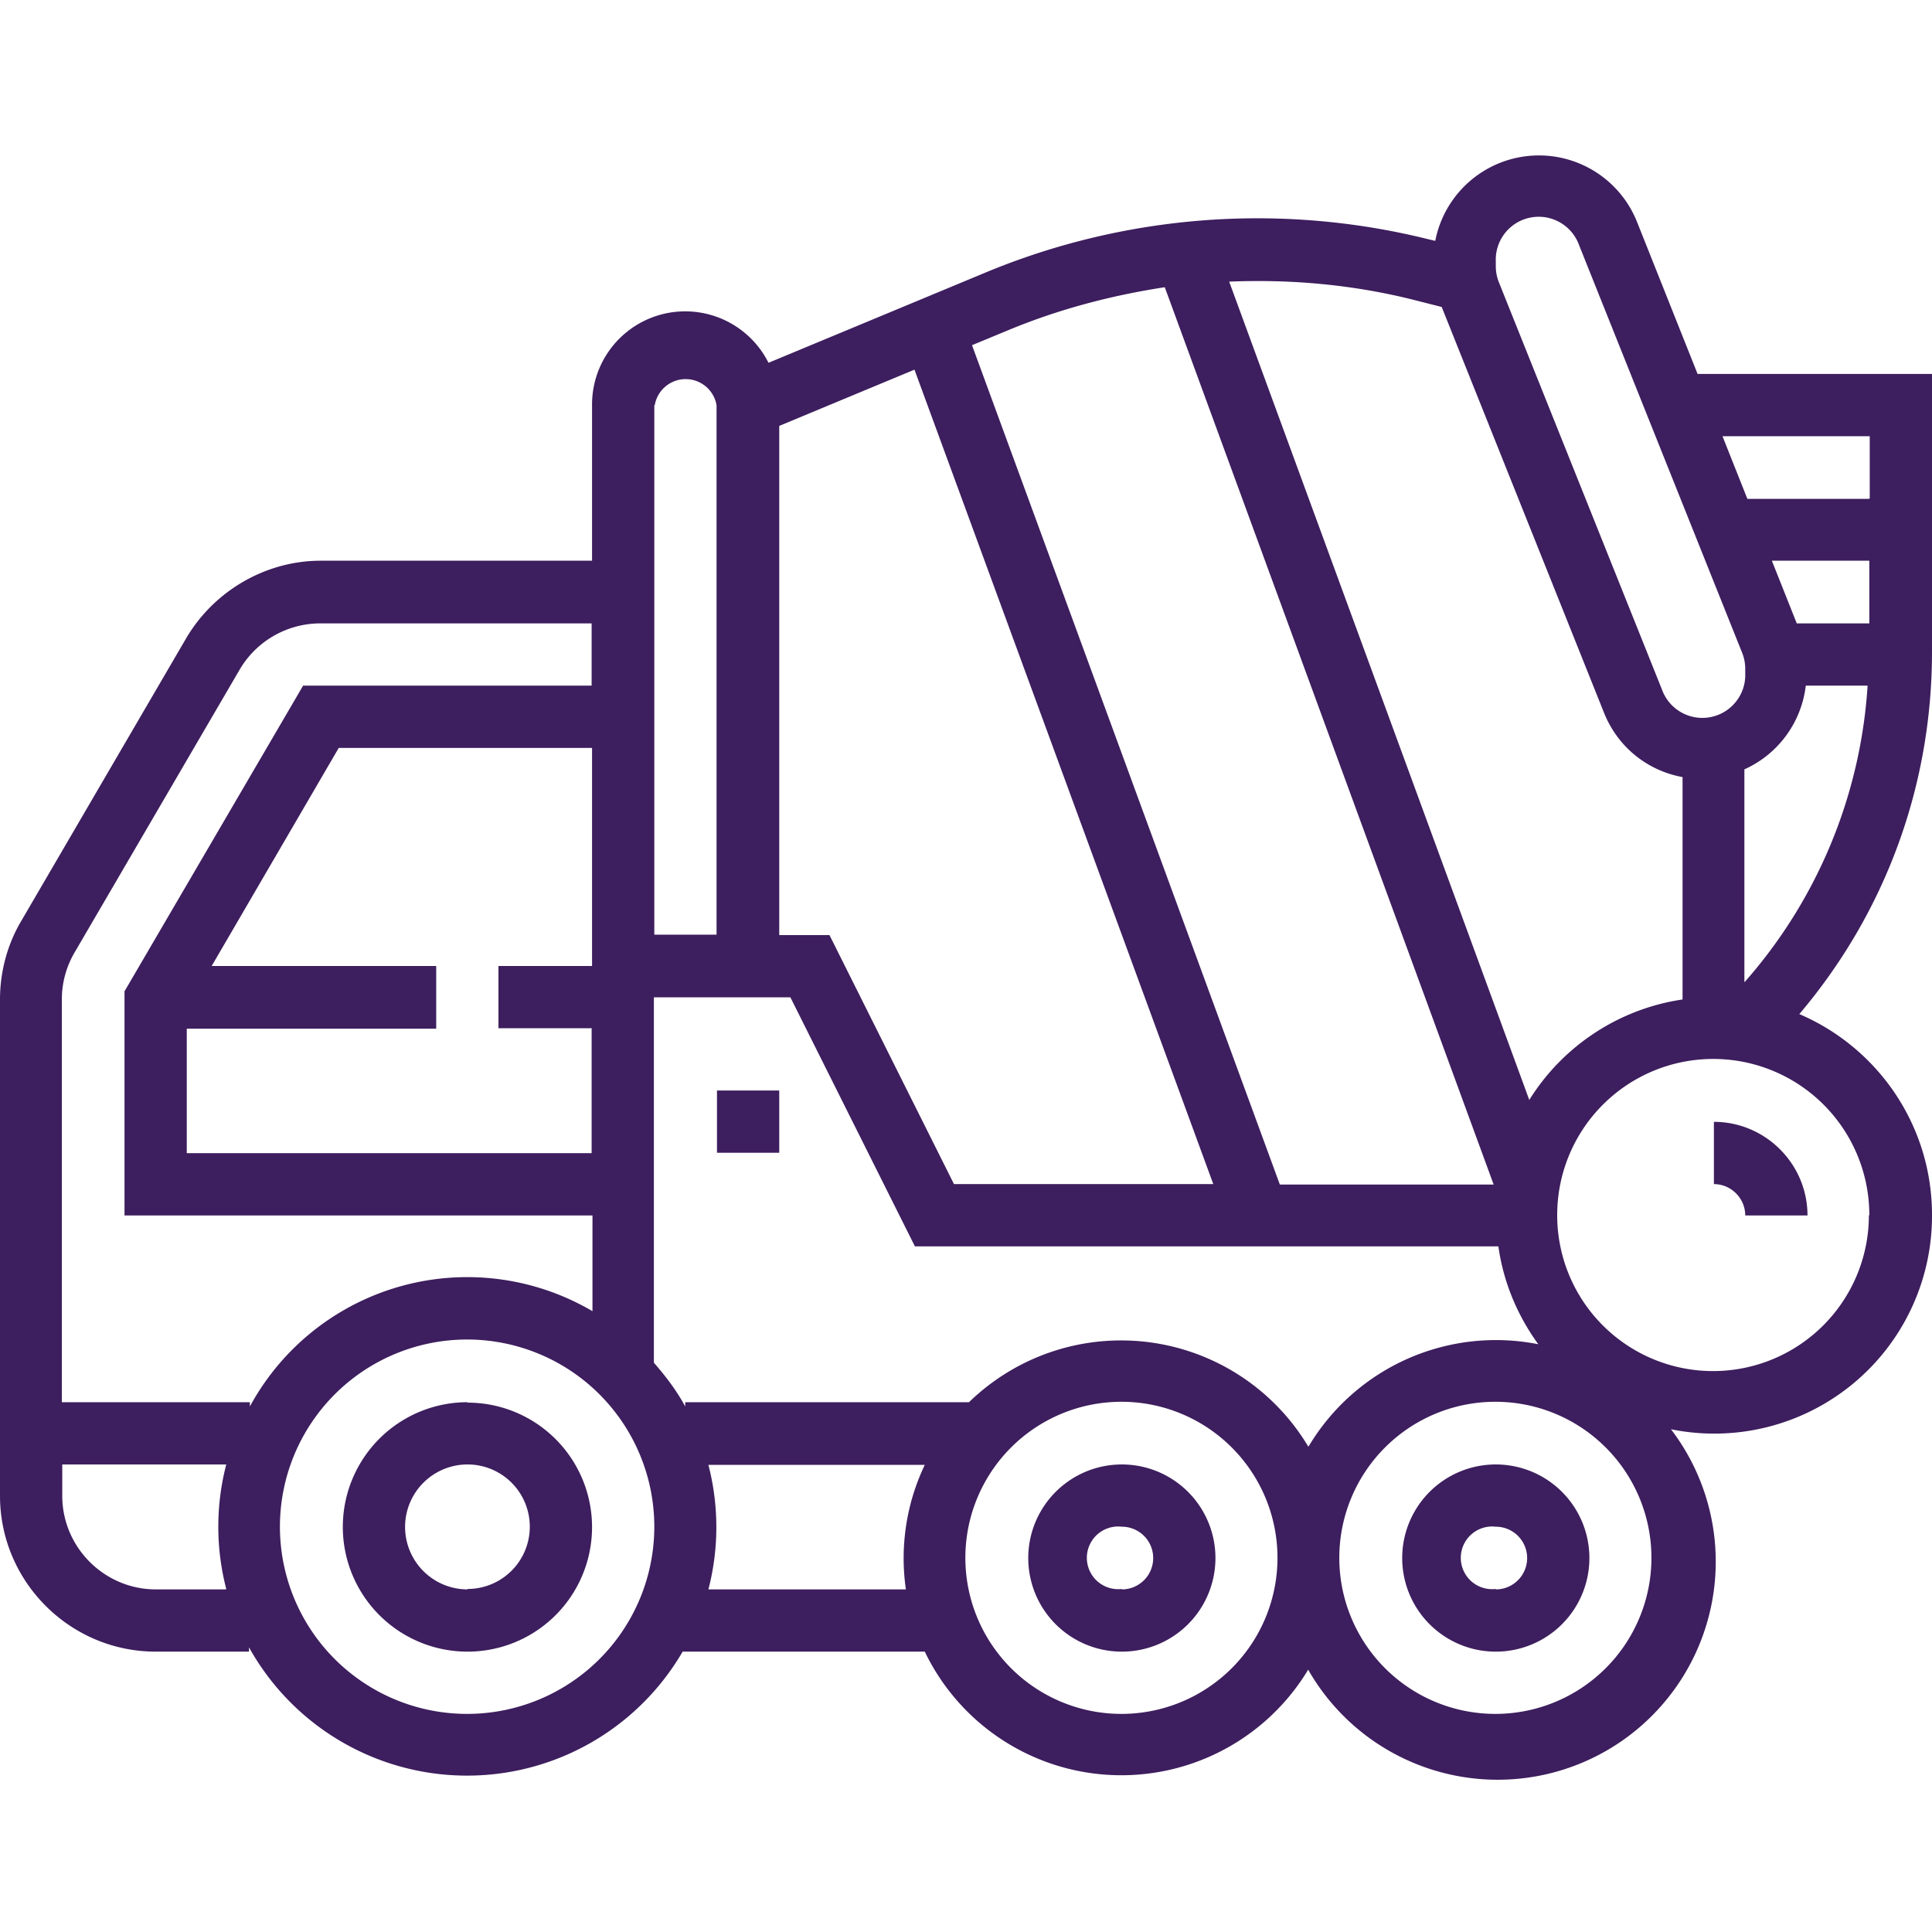 <svg fill="none" xmlns="http://www.w3.org/2000/svg" viewBox="0 0 45 45">
  <path d="M34.84 34.11a2.18 2.18 0 1 0 0 4.36 2.18 2.18 0 0 0 0-4.36Zm0 2.9a.73.73 0 1 1 0-1.45.73.73 0 0 1 0 1.46ZM26.13 34.11a2.18 2.18 0 1 0 0 4.36 2.18 2.18 0 0 0 0-4.36Zm0 2.9a.73.73 0 1 1 0-1.45.73.73 0 0 1 0 1.46ZM10.89 32.66a2.9 2.9 0 1 0 0 5.81 2.9 2.9 0 0 0 0-5.8Zm0 4.36a1.45 1.45 0 1 1 0-2.91 1.45 1.45 0 0 1 0 2.9ZM39.92 26.13v1.45c.4 0 .73.33.73.73h1.45c0-1.2-.98-2.18-2.18-2.18Z" fill="#3D1E5E"/>
  <path d="M45 8.71h-5.46l-1.41-3.54a2.46 2.46 0 0 0-4.7.44l-.17-.04a16.5 16.5 0 0 0-10.31.78l-5.05 2.1a2.17 2.17 0 0 0-4.11.99v3.62H7.47c-1.28 0-2.48.7-3.13 1.8l-3.85 6.6C.17 22 0 22.64 0 23.28v11.56c0 2 1.63 3.63 3.63 3.63H5.8v-.1a5.81 5.81 0 0 0 10.1.1h5.64a5.08 5.08 0 0 0 8.93.42 5.08 5.08 0 1 0 8.45-5.6A5.07 5.07 0 0 0 45 28.3c0-2.1-1.27-3.9-3.09-4.68 2-2.36 3.09-5.31 3.09-8.44V8.71ZM34.84 6.09a1 1 0 0 1 1.94-.38l3.8 9.5a1 1 0 0 1 .07.37v.1a1 1 0 0 1-1.94.38l-3.8-9.49a1 1 0 0 1-.07-.37v-.11Zm-1.93.89.67.17 3.78 9.45c.32.8 1.01 1.35 1.83 1.5v5.18c-1.5.22-2.8 1.1-3.57 2.34L28.63 6.56c1.44-.06 2.88.07 4.28.42Zm-9.4.7c1.16-.48 2.38-.8 3.62-.99l7.66 20.9h-4.98L22.64 8.04l.87-.36Zm-5.36 2.24 3.15-1.31 6.96 18.97h-6.04l-2.9-5.8h-1.17V9.91Zm-2.9-.48a.73.73 0 0 1 1.44 0v12.33h-1.45V9.44ZM5.26 37.02H3.63c-1.2 0-2.18-.98-2.18-2.18v-.73h3.82a5.77 5.77 0 0 0 0 2.9Zm-3.82-4.36v-9.38c0-.38.1-.76.3-1.1l3.84-6.58a2.18 2.18 0 0 1 1.88-1.08h6.32v1.45H7.06L2.9 23.09v5.22H13.8v2.23a5.76 5.76 0 0 0-7.98 2.22v-.1H1.45Zm12.34-8.7v2.9H4.35v-2.9h5.81V22.5H4.93l2.96-5.08h5.9v5.08h-2.18v1.45h2.18Zm-2.9 15.96a4.36 4.36 0 1 1 0-8.72 4.36 4.36 0 0 1 0 8.72Zm10.22-2.9h-4.6a5.78 5.78 0 0 0 0-2.9h5.04a5.05 5.05 0 0 0-.44 2.9Zm5.02 2.9a3.63 3.63 0 1 1 0-7.27 3.63 3.63 0 0 1 0 7.27Zm4.35-6.23a5.08 5.08 0 0 0-7.9-1.03h-6.61v.1c-.2-.37-.45-.7-.73-1.02v-8.51h3.18l2.9 5.8H34.9c.12.85.45 1.62.93 2.28a5.08 5.08 0 0 0-5.35 2.38Zm4.36 6.23a3.63 3.63 0 1 1 0-7.27 3.63 3.63 0 0 1 0 7.27Zm8.7-11.61a3.63 3.63 0 1 1-7.26-.01 3.63 3.63 0 0 1 7.27 0Zm-2.9-5.44v-4.95a2.45 2.45 0 0 0 1.43-1.95h1.44a11.54 11.54 0 0 1-2.86 6.9Zm2.9-8.35h-1.68l-.58-1.46h2.27v1.46Zm0-2.9H40.7l-.58-1.46h3.43v1.45Z" fill="#3D1E5E"/>
  <path d="M18.14 25.4H16.7v1.45h1.45V25.4Z" fill="#3D1E5E"/>
</svg>

